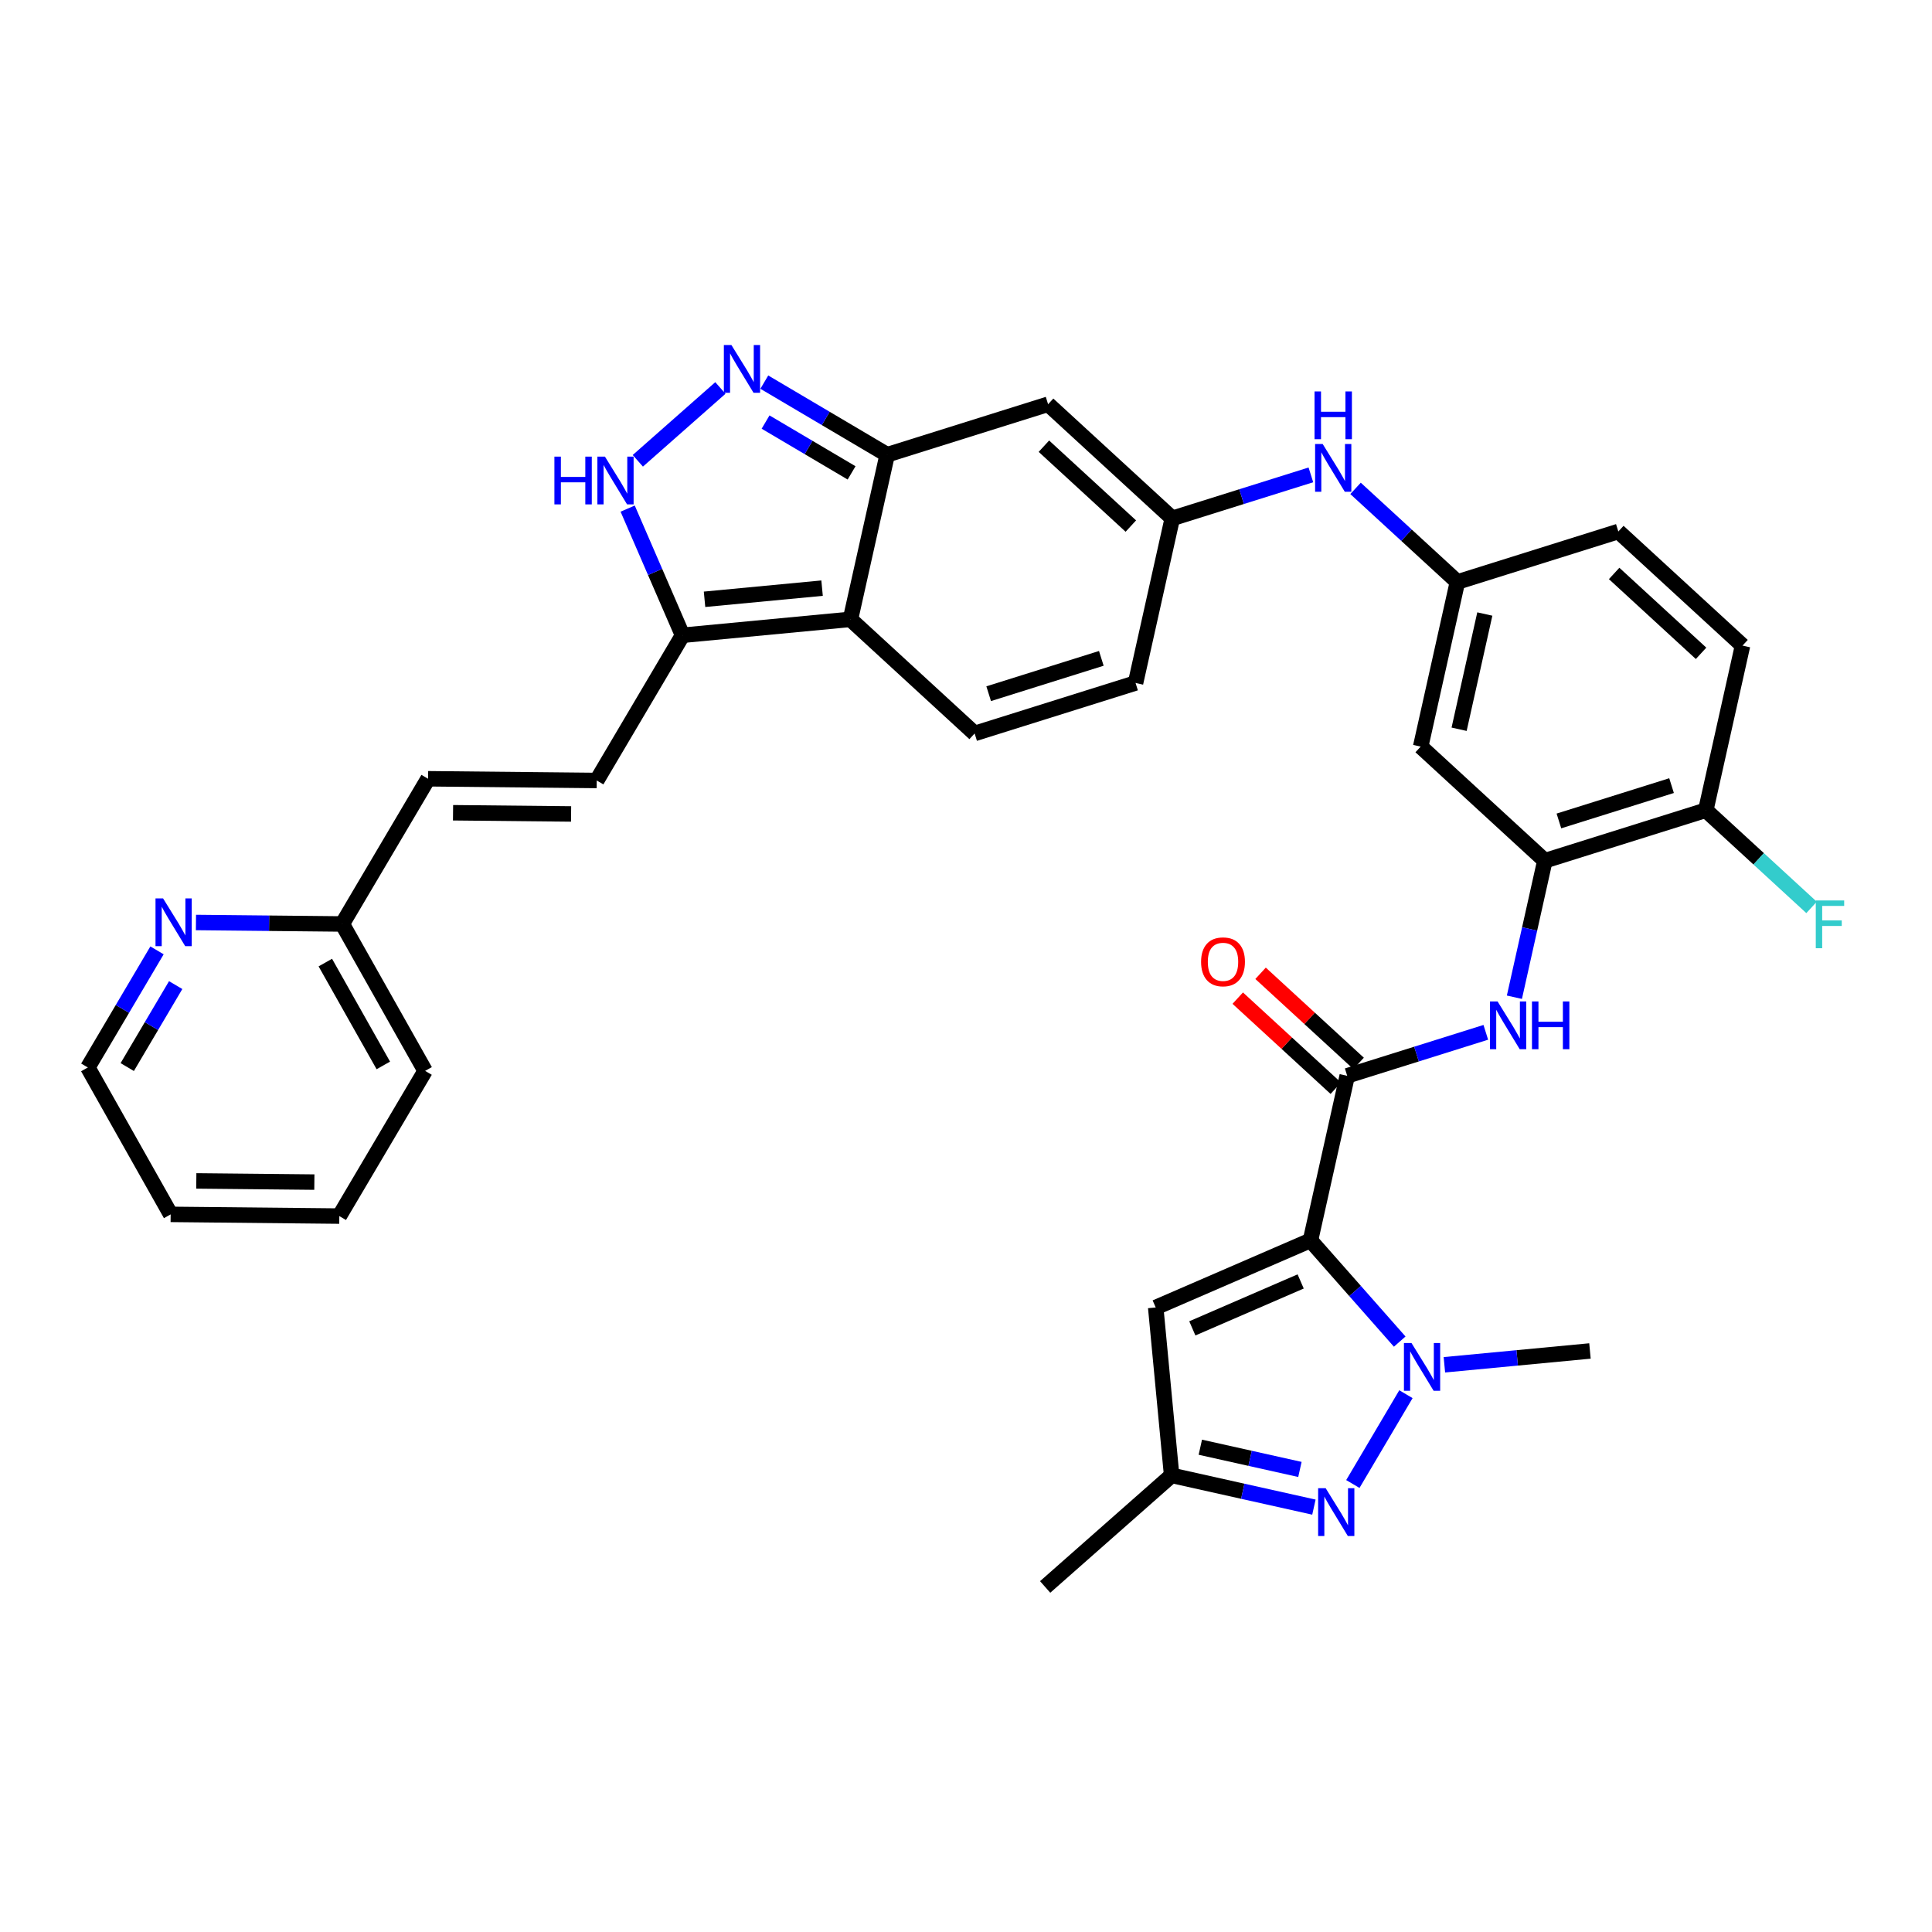 <?xml version='1.0' encoding='iso-8859-1'?>
<svg version='1.1' baseProfile='full'
              xmlns='http://www.w3.org/2000/svg'
                      xmlns:rdkit='http://www.rdkit.org/xml'
                      xmlns:xlink='http://www.w3.org/1999/xlink'
                  xml:space='preserve'
width='250px' height='250px' viewBox='0 0 250 250'>
<!-- END OF HEADER -->
<rect style='opacity:1.0;fill:#FFFFFF;stroke:none' width='250' height='250' x='0' y='0'> </rect>
<path class='bond-0 atom-0 atom-15' d='M 135.243,205.351 L 151.609,190.913' style='fill:none;fill-rule:evenodd;stroke:#000000;stroke-width:2.0px;stroke-linecap:butt;stroke-linejoin:miter;stroke-opacity:1' />
<path class='bond-1 atom-1 atom-33' d='M 205.74,174.815 L 196.321,175.709' style='fill:none;fill-rule:evenodd;stroke:#000000;stroke-width:2.0px;stroke-linecap:butt;stroke-linejoin:miter;stroke-opacity:1' />
<path class='bond-1 atom-1 atom-33' d='M 196.321,175.709 L 186.903,176.603' style='fill:none;fill-rule:evenodd;stroke:#0000FF;stroke-width:2.0px;stroke-linecap:butt;stroke-linejoin:miter;stroke-opacity:1' />
<path class='bond-2 atom-2 atom-3' d='M 43.908,157.361 L 22.084,157.14' style='fill:none;fill-rule:evenodd;stroke:#000000;stroke-width:2.0px;stroke-linecap:butt;stroke-linejoin:miter;stroke-opacity:1' />
<path class='bond-2 atom-2 atom-3' d='M 40.678,152.963 L 25.402,152.809' style='fill:none;fill-rule:evenodd;stroke:#000000;stroke-width:2.0px;stroke-linecap:butt;stroke-linejoin:miter;stroke-opacity:1' />
<path class='bond-3 atom-2 atom-4' d='M 43.908,157.361 L 55.011,138.572' style='fill:none;fill-rule:evenodd;stroke:#000000;stroke-width:2.0px;stroke-linecap:butt;stroke-linejoin:miter;stroke-opacity:1' />
<path class='bond-4 atom-3 atom-11' d='M 22.084,157.14 L 11.364,138.13' style='fill:none;fill-rule:evenodd;stroke:#000000;stroke-width:2.0px;stroke-linecap:butt;stroke-linejoin:miter;stroke-opacity:1' />
<path class='bond-5 atom-4 atom-16' d='M 55.011,138.572 L 44.29,119.562' style='fill:none;fill-rule:evenodd;stroke:#000000;stroke-width:2.0px;stroke-linecap:butt;stroke-linejoin:miter;stroke-opacity:1' />
<path class='bond-5 atom-4 atom-16' d='M 49.601,137.865 L 42.096,124.557' style='fill:none;fill-rule:evenodd;stroke:#000000;stroke-width:2.0px;stroke-linecap:butt;stroke-linejoin:miter;stroke-opacity:1' />
<path class='bond-6 atom-5 atom-8' d='M 146.941,88.376 L 126.117,94.91' style='fill:none;fill-rule:evenodd;stroke:#000000;stroke-width:2.0px;stroke-linecap:butt;stroke-linejoin:miter;stroke-opacity:1' />
<path class='bond-6 atom-5 atom-8' d='M 142.51,85.191 L 127.934,89.765' style='fill:none;fill-rule:evenodd;stroke:#000000;stroke-width:2.0px;stroke-linecap:butt;stroke-linejoin:miter;stroke-opacity:1' />
<path class='bond-7 atom-5 atom-17' d='M 146.941,88.376 L 151.694,67.075' style='fill:none;fill-rule:evenodd;stroke:#000000;stroke-width:2.0px;stroke-linecap:butt;stroke-linejoin:miter;stroke-opacity:1' />
<path class='bond-8 atom-6 atom-9' d='M 209.412,68.775 L 225.482,83.542' style='fill:none;fill-rule:evenodd;stroke:#000000;stroke-width:2.0px;stroke-linecap:butt;stroke-linejoin:miter;stroke-opacity:1' />
<path class='bond-8 atom-6 atom-9' d='M 208.869,74.204 L 220.118,84.541' style='fill:none;fill-rule:evenodd;stroke:#000000;stroke-width:2.0px;stroke-linecap:butt;stroke-linejoin:miter;stroke-opacity:1' />
<path class='bond-9 atom-6 atom-18' d='M 209.412,68.775 L 188.588,75.308' style='fill:none;fill-rule:evenodd;stroke:#000000;stroke-width:2.0px;stroke-linecap:butt;stroke-linejoin:miter;stroke-opacity:1' />
<path class='bond-10 atom-7 atom-10' d='M 55.393,100.773 L 77.217,100.993' style='fill:none;fill-rule:evenodd;stroke:#000000;stroke-width:2.0px;stroke-linecap:butt;stroke-linejoin:miter;stroke-opacity:1' />
<path class='bond-10 atom-7 atom-10' d='M 58.623,105.17 L 73.899,105.325' style='fill:none;fill-rule:evenodd;stroke:#000000;stroke-width:2.0px;stroke-linecap:butt;stroke-linejoin:miter;stroke-opacity:1' />
<path class='bond-11 atom-7 atom-16' d='M 55.393,100.773 L 44.29,119.562' style='fill:none;fill-rule:evenodd;stroke:#000000;stroke-width:2.0px;stroke-linecap:butt;stroke-linejoin:miter;stroke-opacity:1' />
<path class='bond-12 atom-8 atom-19' d='M 126.117,94.91 L 110.047,80.143' style='fill:none;fill-rule:evenodd;stroke:#000000;stroke-width:2.0px;stroke-linecap:butt;stroke-linejoin:miter;stroke-opacity:1' />
<path class='bond-13 atom-9 atom-20' d='M 225.482,83.542 L 220.729,104.842' style='fill:none;fill-rule:evenodd;stroke:#000000;stroke-width:2.0px;stroke-linecap:butt;stroke-linejoin:miter;stroke-opacity:1' />
<path class='bond-14 atom-10 atom-21' d='M 77.217,100.993 L 88.32,82.204' style='fill:none;fill-rule:evenodd;stroke:#000000;stroke-width:2.0px;stroke-linecap:butt;stroke-linejoin:miter;stroke-opacity:1' />
<path class='bond-15 atom-11 atom-27' d='M 11.364,138.13 L 15.841,130.554' style='fill:none;fill-rule:evenodd;stroke:#000000;stroke-width:2.0px;stroke-linecap:butt;stroke-linejoin:miter;stroke-opacity:1' />
<path class='bond-15 atom-11 atom-27' d='M 15.841,130.554 L 20.318,122.977' style='fill:none;fill-rule:evenodd;stroke:#0000FF;stroke-width:2.0px;stroke-linecap:butt;stroke-linejoin:miter;stroke-opacity:1' />
<path class='bond-15 atom-11 atom-27' d='M 16.465,138.078 L 19.599,132.774' style='fill:none;fill-rule:evenodd;stroke:#000000;stroke-width:2.0px;stroke-linecap:butt;stroke-linejoin:miter;stroke-opacity:1' />
<path class='bond-15 atom-11 atom-27' d='M 19.599,132.774 L 22.733,127.471' style='fill:none;fill-rule:evenodd;stroke:#0000FF;stroke-width:2.0px;stroke-linecap:butt;stroke-linejoin:miter;stroke-opacity:1' />
<path class='bond-16 atom-12 atom-15' d='M 149.548,169.186 L 151.609,190.913' style='fill:none;fill-rule:evenodd;stroke:#000000;stroke-width:2.0px;stroke-linecap:butt;stroke-linejoin:miter;stroke-opacity:1' />
<path class='bond-17 atom-12 atom-24' d='M 149.548,169.186 L 169.574,160.511' style='fill:none;fill-rule:evenodd;stroke:#000000;stroke-width:2.0px;stroke-linecap:butt;stroke-linejoin:miter;stroke-opacity:1' />
<path class='bond-17 atom-12 atom-24' d='M 154.287,171.89 L 168.305,165.818' style='fill:none;fill-rule:evenodd;stroke:#000000;stroke-width:2.0px;stroke-linecap:butt;stroke-linejoin:miter;stroke-opacity:1' />
<path class='bond-18 atom-13 atom-17' d='M 135.624,52.308 L 151.694,67.075' style='fill:none;fill-rule:evenodd;stroke:#000000;stroke-width:2.0px;stroke-linecap:butt;stroke-linejoin:miter;stroke-opacity:1' />
<path class='bond-18 atom-13 atom-17' d='M 135.081,57.737 L 146.33,68.074' style='fill:none;fill-rule:evenodd;stroke:#000000;stroke-width:2.0px;stroke-linecap:butt;stroke-linejoin:miter;stroke-opacity:1' />
<path class='bond-19 atom-13 atom-22' d='M 135.624,52.308 L 114.8,58.842' style='fill:none;fill-rule:evenodd;stroke:#000000;stroke-width:2.0px;stroke-linecap:butt;stroke-linejoin:miter;stroke-opacity:1' />
<path class='bond-20 atom-14 atom-18' d='M 183.835,96.609 L 188.588,75.308' style='fill:none;fill-rule:evenodd;stroke:#000000;stroke-width:2.0px;stroke-linecap:butt;stroke-linejoin:miter;stroke-opacity:1' />
<path class='bond-20 atom-14 atom-18' d='M 188.808,94.365 L 192.135,79.454' style='fill:none;fill-rule:evenodd;stroke:#000000;stroke-width:2.0px;stroke-linecap:butt;stroke-linejoin:miter;stroke-opacity:1' />
<path class='bond-21 atom-14 atom-23' d='M 183.835,96.609 L 199.905,111.376' style='fill:none;fill-rule:evenodd;stroke:#000000;stroke-width:2.0px;stroke-linecap:butt;stroke-linejoin:miter;stroke-opacity:1' />
<path class='bond-22 atom-15 atom-32' d='M 151.609,190.913 L 160.815,192.967' style='fill:none;fill-rule:evenodd;stroke:#000000;stroke-width:2.0px;stroke-linecap:butt;stroke-linejoin:miter;stroke-opacity:1' />
<path class='bond-22 atom-15 atom-32' d='M 160.815,192.967 L 170.02,195.021' style='fill:none;fill-rule:evenodd;stroke:#0000FF;stroke-width:2.0px;stroke-linecap:butt;stroke-linejoin:miter;stroke-opacity:1' />
<path class='bond-22 atom-15 atom-32' d='M 155.322,187.269 L 161.765,188.707' style='fill:none;fill-rule:evenodd;stroke:#000000;stroke-width:2.0px;stroke-linecap:butt;stroke-linejoin:miter;stroke-opacity:1' />
<path class='bond-22 atom-15 atom-32' d='M 161.765,188.707 L 168.209,190.145' style='fill:none;fill-rule:evenodd;stroke:#0000FF;stroke-width:2.0px;stroke-linecap:butt;stroke-linejoin:miter;stroke-opacity:1' />
<path class='bond-23 atom-16 atom-27' d='M 44.29,119.562 L 34.823,119.466' style='fill:none;fill-rule:evenodd;stroke:#000000;stroke-width:2.0px;stroke-linecap:butt;stroke-linejoin:miter;stroke-opacity:1' />
<path class='bond-23 atom-16 atom-27' d='M 34.823,119.466 L 25.356,119.37' style='fill:none;fill-rule:evenodd;stroke:#0000FF;stroke-width:2.0px;stroke-linecap:butt;stroke-linejoin:miter;stroke-opacity:1' />
<path class='bond-24 atom-17 atom-28' d='M 151.694,67.075 L 160.661,64.262' style='fill:none;fill-rule:evenodd;stroke:#000000;stroke-width:2.0px;stroke-linecap:butt;stroke-linejoin:miter;stroke-opacity:1' />
<path class='bond-24 atom-17 atom-28' d='M 160.661,64.262 L 169.628,61.448' style='fill:none;fill-rule:evenodd;stroke:#0000FF;stroke-width:2.0px;stroke-linecap:butt;stroke-linejoin:miter;stroke-opacity:1' />
<path class='bond-25 atom-18 atom-28' d='M 188.588,75.308 L 181.998,69.252' style='fill:none;fill-rule:evenodd;stroke:#000000;stroke-width:2.0px;stroke-linecap:butt;stroke-linejoin:miter;stroke-opacity:1' />
<path class='bond-25 atom-18 atom-28' d='M 181.998,69.252 L 175.407,63.197' style='fill:none;fill-rule:evenodd;stroke:#0000FF;stroke-width:2.0px;stroke-linecap:butt;stroke-linejoin:miter;stroke-opacity:1' />
<path class='bond-26 atom-19 atom-21' d='M 110.047,80.143 L 88.32,82.204' style='fill:none;fill-rule:evenodd;stroke:#000000;stroke-width:2.0px;stroke-linecap:butt;stroke-linejoin:miter;stroke-opacity:1' />
<path class='bond-26 atom-19 atom-21' d='M 106.376,76.106 L 91.167,77.549' style='fill:none;fill-rule:evenodd;stroke:#000000;stroke-width:2.0px;stroke-linecap:butt;stroke-linejoin:miter;stroke-opacity:1' />
<path class='bond-27 atom-19 atom-22' d='M 110.047,80.143 L 114.8,58.842' style='fill:none;fill-rule:evenodd;stroke:#000000;stroke-width:2.0px;stroke-linecap:butt;stroke-linejoin:miter;stroke-opacity:1' />
<path class='bond-28 atom-20 atom-23' d='M 220.729,104.842 L 199.905,111.376' style='fill:none;fill-rule:evenodd;stroke:#000000;stroke-width:2.0px;stroke-linecap:butt;stroke-linejoin:miter;stroke-opacity:1' />
<path class='bond-28 atom-20 atom-23' d='M 216.298,101.658 L 201.722,106.231' style='fill:none;fill-rule:evenodd;stroke:#000000;stroke-width:2.0px;stroke-linecap:butt;stroke-linejoin:miter;stroke-opacity:1' />
<path class='bond-29 atom-20 atom-26' d='M 220.729,104.842 L 227.572,111.131' style='fill:none;fill-rule:evenodd;stroke:#000000;stroke-width:2.0px;stroke-linecap:butt;stroke-linejoin:miter;stroke-opacity:1' />
<path class='bond-29 atom-20 atom-26' d='M 227.572,111.131 L 234.415,117.419' style='fill:none;fill-rule:evenodd;stroke:#33CCCC;stroke-width:2.0px;stroke-linecap:butt;stroke-linejoin:miter;stroke-opacity:1' />
<path class='bond-30 atom-21 atom-30' d='M 88.32,82.204 L 84.77,74.009' style='fill:none;fill-rule:evenodd;stroke:#000000;stroke-width:2.0px;stroke-linecap:butt;stroke-linejoin:miter;stroke-opacity:1' />
<path class='bond-30 atom-21 atom-30' d='M 84.77,74.009 L 81.22,65.814' style='fill:none;fill-rule:evenodd;stroke:#0000FF;stroke-width:2.0px;stroke-linecap:butt;stroke-linejoin:miter;stroke-opacity:1' />
<path class='bond-31 atom-22 atom-31' d='M 114.8,58.842 L 106.85,54.144' style='fill:none;fill-rule:evenodd;stroke:#000000;stroke-width:2.0px;stroke-linecap:butt;stroke-linejoin:miter;stroke-opacity:1' />
<path class='bond-31 atom-22 atom-31' d='M 106.85,54.144 L 98.901,49.447' style='fill:none;fill-rule:evenodd;stroke:#0000FF;stroke-width:2.0px;stroke-linecap:butt;stroke-linejoin:miter;stroke-opacity:1' />
<path class='bond-31 atom-22 atom-31' d='M 110.195,61.191 L 104.63,57.902' style='fill:none;fill-rule:evenodd;stroke:#000000;stroke-width:2.0px;stroke-linecap:butt;stroke-linejoin:miter;stroke-opacity:1' />
<path class='bond-31 atom-22 atom-31' d='M 104.63,57.902 L 99.065,54.614' style='fill:none;fill-rule:evenodd;stroke:#0000FF;stroke-width:2.0px;stroke-linecap:butt;stroke-linejoin:miter;stroke-opacity:1' />
<path class='bond-32 atom-23 atom-29' d='M 199.905,111.376 L 197.934,120.208' style='fill:none;fill-rule:evenodd;stroke:#000000;stroke-width:2.0px;stroke-linecap:butt;stroke-linejoin:miter;stroke-opacity:1' />
<path class='bond-32 atom-23 atom-29' d='M 197.934,120.208 L 195.963,129.041' style='fill:none;fill-rule:evenodd;stroke:#0000FF;stroke-width:2.0px;stroke-linecap:butt;stroke-linejoin:miter;stroke-opacity:1' />
<path class='bond-33 atom-24 atom-25' d='M 169.574,160.511 L 174.328,139.21' style='fill:none;fill-rule:evenodd;stroke:#000000;stroke-width:2.0px;stroke-linecap:butt;stroke-linejoin:miter;stroke-opacity:1' />
<path class='bond-34 atom-24 atom-33' d='M 169.574,160.511 L 175.349,167.056' style='fill:none;fill-rule:evenodd;stroke:#000000;stroke-width:2.0px;stroke-linecap:butt;stroke-linejoin:miter;stroke-opacity:1' />
<path class='bond-34 atom-24 atom-33' d='M 175.349,167.056 L 181.123,173.602' style='fill:none;fill-rule:evenodd;stroke:#0000FF;stroke-width:2.0px;stroke-linecap:butt;stroke-linejoin:miter;stroke-opacity:1' />
<path class='bond-35 atom-25 atom-29' d='M 174.328,139.21 L 183.295,136.397' style='fill:none;fill-rule:evenodd;stroke:#000000;stroke-width:2.0px;stroke-linecap:butt;stroke-linejoin:miter;stroke-opacity:1' />
<path class='bond-35 atom-25 atom-29' d='M 183.295,136.397 L 192.262,133.583' style='fill:none;fill-rule:evenodd;stroke:#0000FF;stroke-width:2.0px;stroke-linecap:butt;stroke-linejoin:miter;stroke-opacity:1' />
<path class='bond-36 atom-25 atom-34' d='M 175.804,137.603 L 169.461,131.774' style='fill:none;fill-rule:evenodd;stroke:#000000;stroke-width:2.0px;stroke-linecap:butt;stroke-linejoin:miter;stroke-opacity:1' />
<path class='bond-36 atom-25 atom-34' d='M 169.461,131.774 L 163.117,125.945' style='fill:none;fill-rule:evenodd;stroke:#FF0000;stroke-width:2.0px;stroke-linecap:butt;stroke-linejoin:miter;stroke-opacity:1' />
<path class='bond-36 atom-25 atom-34' d='M 172.851,140.817 L 166.507,134.988' style='fill:none;fill-rule:evenodd;stroke:#000000;stroke-width:2.0px;stroke-linecap:butt;stroke-linejoin:miter;stroke-opacity:1' />
<path class='bond-36 atom-25 atom-34' d='M 166.507,134.988 L 160.164,129.159' style='fill:none;fill-rule:evenodd;stroke:#FF0000;stroke-width:2.0px;stroke-linecap:butt;stroke-linejoin:miter;stroke-opacity:1' />
<path class='bond-37 atom-30 atom-31' d='M 82.535,59.628 L 93.218,50.203' style='fill:none;fill-rule:evenodd;stroke:#0000FF;stroke-width:2.0px;stroke-linecap:butt;stroke-linejoin:miter;stroke-opacity:1' />
<path class='bond-38 atom-32 atom-33' d='M 175.058,192.03 L 181.927,180.407' style='fill:none;fill-rule:evenodd;stroke:#0000FF;stroke-width:2.0px;stroke-linecap:butt;stroke-linejoin:miter;stroke-opacity:1' />
<path  class='atom-26' d='M 234.961 116.519
L 238.636 116.519
L 238.636 117.226
L 235.79 117.226
L 235.79 119.103
L 238.322 119.103
L 238.322 119.819
L 235.79 119.819
L 235.79 122.7
L 234.961 122.7
L 234.961 116.519
' fill='#33CCCC'/>
<path  class='atom-27' d='M 21.101 116.251
L 23.126 119.524
Q 23.327 119.847, 23.65 120.432
Q 23.973 121.017, 23.99 121.052
L 23.99 116.251
L 24.811 116.251
L 24.811 122.431
L 23.964 122.431
L 21.79 118.852
Q 21.537 118.433, 21.266 117.953
Q 21.004 117.473, 20.926 117.324
L 20.926 122.431
L 20.123 122.431
L 20.123 116.251
L 21.101 116.251
' fill='#0000FF'/>
<path  class='atom-28' d='M 171.152 57.451
L 173.177 60.725
Q 173.378 61.048, 173.701 61.633
Q 174.024 62.218, 174.041 62.252
L 174.041 57.451
L 174.862 57.451
L 174.862 63.632
L 174.015 63.632
L 171.841 60.053
Q 171.588 59.633, 171.317 59.153
Q 171.056 58.673, 170.977 58.525
L 170.977 63.632
L 170.174 63.632
L 170.174 57.451
L 171.152 57.451
' fill='#0000FF'/>
<path  class='atom-28' d='M 170.1 50.652
L 170.938 50.652
L 170.938 53.28
L 174.098 53.28
L 174.098 50.652
L 174.936 50.652
L 174.936 56.833
L 174.098 56.833
L 174.098 53.978
L 170.938 53.978
L 170.938 56.833
L 170.1 56.833
L 170.1 50.652
' fill='#0000FF'/>
<path  class='atom-29' d='M 193.785 129.586
L 195.811 132.86
Q 196.011 133.183, 196.334 133.768
Q 196.657 134.353, 196.675 134.388
L 196.675 129.586
L 197.495 129.586
L 197.495 135.767
L 196.649 135.767
L 194.475 132.188
Q 194.222 131.769, 193.951 131.289
Q 193.689 130.808, 193.611 130.66
L 193.611 135.767
L 192.807 135.767
L 192.807 129.586
L 193.785 129.586
' fill='#0000FF'/>
<path  class='atom-29' d='M 198.237 129.586
L 199.075 129.586
L 199.075 132.214
L 202.236 132.214
L 202.236 129.586
L 203.074 129.586
L 203.074 135.767
L 202.236 135.767
L 202.236 132.912
L 199.075 132.912
L 199.075 135.767
L 198.237 135.767
L 198.237 129.586
' fill='#0000FF'/>
<path  class='atom-30' d='M 71.74 59.087
L 72.578 59.087
L 72.578 61.715
L 75.739 61.715
L 75.739 59.087
L 76.577 59.087
L 76.577 65.268
L 75.739 65.268
L 75.739 62.413
L 72.578 62.413
L 72.578 65.268
L 71.74 65.268
L 71.74 59.087
' fill='#0000FF'/>
<path  class='atom-30' d='M 78.279 59.087
L 80.304 62.361
Q 80.505 62.684, 80.828 63.269
Q 81.151 63.854, 81.169 63.889
L 81.169 59.087
L 81.989 59.087
L 81.989 65.268
L 81.142 65.268
L 78.969 61.689
Q 78.716 61.27, 78.445 60.789
Q 78.183 60.309, 78.104 60.161
L 78.104 65.268
L 77.301 65.268
L 77.301 59.087
L 78.279 59.087
' fill='#0000FF'/>
<path  class='atom-31' d='M 94.645 44.649
L 96.67 47.922
Q 96.871 48.245, 97.194 48.83
Q 97.517 49.415, 97.534 49.45
L 97.534 44.649
L 98.355 44.649
L 98.355 50.829
L 97.508 50.829
L 95.335 47.25
Q 95.081 46.831, 94.811 46.351
Q 94.549 45.871, 94.47 45.722
L 94.47 50.829
L 93.667 50.829
L 93.667 44.649
L 94.645 44.649
' fill='#0000FF'/>
<path  class='atom-32' d='M 171.544 192.576
L 173.569 195.85
Q 173.77 196.173, 174.093 196.757
Q 174.416 197.342, 174.433 197.377
L 174.433 192.576
L 175.254 192.576
L 175.254 198.757
L 174.407 198.757
L 172.233 195.177
Q 171.98 194.758, 171.71 194.278
Q 171.448 193.798, 171.369 193.65
L 171.369 198.757
L 170.566 198.757
L 170.566 192.576
L 171.544 192.576
' fill='#0000FF'/>
<path  class='atom-33' d='M 182.647 173.787
L 184.672 177.06
Q 184.873 177.383, 185.196 177.968
Q 185.519 178.553, 185.536 178.588
L 185.536 173.787
L 186.357 173.787
L 186.357 179.967
L 185.51 179.967
L 183.336 176.388
Q 183.083 175.969, 182.813 175.489
Q 182.551 175.009, 182.472 174.86
L 182.472 179.967
L 181.669 179.967
L 181.669 173.787
L 182.647 173.787
' fill='#0000FF'/>
<path  class='atom-34' d='M 155.42 124.461
Q 155.42 122.977, 156.154 122.148
Q 156.887 121.318, 158.258 121.318
Q 159.628 121.318, 160.361 122.148
Q 161.095 122.977, 161.095 124.461
Q 161.095 125.962, 160.353 126.818
Q 159.611 127.665, 158.258 127.665
Q 156.896 127.665, 156.154 126.818
Q 155.42 125.971, 155.42 124.461
M 158.258 126.966
Q 159.2 126.966, 159.707 126.338
Q 160.222 125.701, 160.222 124.461
Q 160.222 123.248, 159.707 122.636
Q 159.2 122.017, 158.258 122.017
Q 157.315 122.017, 156.8 122.628
Q 156.293 123.239, 156.293 124.461
Q 156.293 125.709, 156.8 126.338
Q 157.315 126.966, 158.258 126.966
' fill='#FF0000'/>
</svg>
